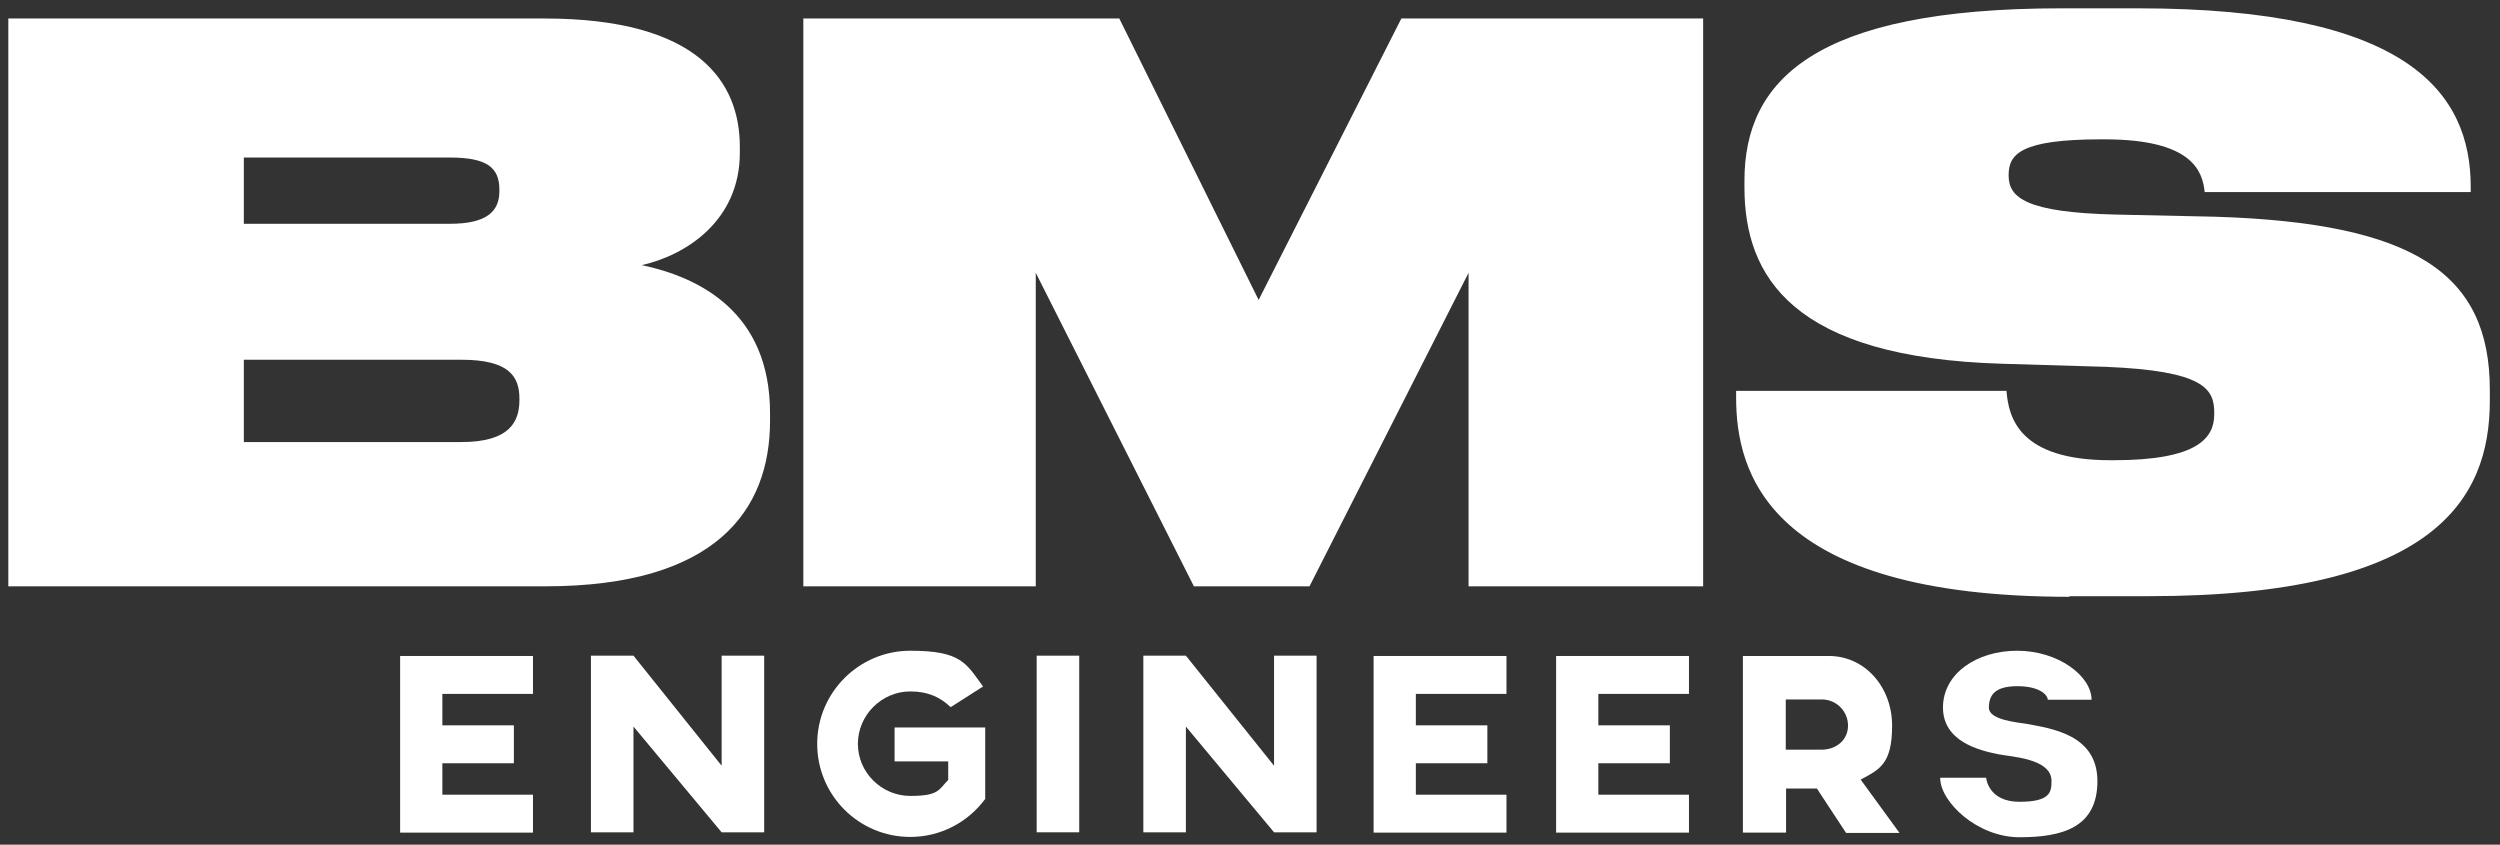 <svg width="811" height="274" viewBox="0 0 811 274" xmlns="http://www.w3.org/2000/svg"><rect x="0" y="0" width="811" height="274" fill="#333333" stroke="none"/><g id="Group-copy"><g id="Layer1"><g id="Group"><g id="g1"><path id="Path" fill="#ffffff" stroke="none" d="M 2.6 6 L 176.6 6 C 226.8 6 240 26.8 240 47.6 L 240 49.6 C 240 71.6 222.5 82.8 208.2 86 C 227 90 249.8 101.3 249.8 134 L 249.8 136.5 C 249.8 165.5 232.3 190.2 176.9 190.2 L 2.7 190.2 L 2.7 6 Z M 79.1 51.1 L 79.1 72.6 L 145.9 72.6 C 157.9 72.6 162 68.6 162 62 L 162 61.5 C 162 54.3 157.9 51.1 145.9 51.1 L 79.1 51.1 Z M 79.1 116.7 L 79.1 143.4 L 149.7 143.4 C 165.1 143.4 168.5 137 168.5 129.8 L 168.5 129.3 C 168.5 122.1 165.1 116.7 149.7 116.7 L 79.1 116.7 Z"/><path id="path1" fill="#ffffff" stroke="none" d="M 260.7 6 L 363.1 6 L 408.3 97.3 L 454.6 6 L 552.5 6 L 552.5 190.2 L 476.4 190.2 L 476.4 88.5 L 424.8 190.2 L 387.3 190.2 L 336 88.5 L 336 190.2 L 260.6 190.2 L 260.6 6 Z"/><path id="path2" fill="#ffffff" stroke="none" d="M 671.3 193.6 C 573 193.6 563.2 152.8 563.2 129 L 563.2 126.8 L 650.9 126.8 C 651.6 135.5 655 149.3 684.7 149.3 L 685.6 149.3 C 712.9 149.3 718.3 142.1 718.3 134.4 L 718.3 133.9 C 718.3 126.2 715.1 120.3 683.1 119 L 649.5 118 C 581.6 116 565.9 89.8 565.9 60.8 L 565.9 58.6 C 565.9 26.2 588.4 2.7 668.6 2.7 L 693.6 2.7 C 781.3 2.7 801.5 30.2 801.5 60.6 L 801.5 62.3 L 715.2 62.3 C 714.5 55.6 711.3 45.2 682.7 45.2 L 681.6 45.2 C 655.3 45.2 651.6 50.1 651.6 56.8 L 651.6 57 C 651.6 64.2 657.5 68.9 686.1 69.6 L 718.4 70.3 C 783.6 72.3 807.7 88.9 807.7 126.5 L 807.7 130 C 807.7 161.9 789.8 193.4 697.1 193.4 L 671.4 193.4 Z"/></g><g id="g2"><path id="path3" fill="#ffffff" stroke="none" d="M 143.5 225.1 L 143.5 235.3 L 166.7 235.3 L 166.7 247.6 L 143.5 247.6 L 143.5 257.8 L 172.9 257.8 L 172.9 270.1 L 129.8 270.1 L 129.8 212.8 L 172.9 212.8 L 172.9 225.1 L 143.5 225.1 Z"/><path id="path4" fill="#ffffff" stroke="none" d="M 247.9 212.7 L 247.9 270 L 234.1 270 L 205.5 235.7 L 205.5 270 L 191.7 270 L 191.7 212.7 L 205.5 212.7 L 234.1 248.4 L 234.1 212.7 L 247.9 212.7 Z"/><path id="path5" fill="#ffffff" stroke="none" d="M 319.5 259.3 L 319.5 259.3 C 314 266.7 305.2 271.5 295.3 271.5 C 278.6 271.5 265.1 258 265.1 241.3 C 265.1 224.6 278.7 211.1 295.3 211.1 C 311.9 211.1 313.4 215.2 318.9 222.7 L 308.4 229.4 C 304.9 226.1 301 224.3 295.3 224.3 C 286 224.3 278.3 232 278.3 241.3 C 278.3 250.6 286 258.2 295.3 258.2 C 304.6 258.2 304.5 256.2 307.6 253 L 307.6 247 L 290.2 247 L 290.2 236 L 319.6 236 L 319.6 259.3 Z"/><path id="path6" fill="#ffffff" stroke="none" d="M 350.1 212.7 L 350.1 270 L 336.3 270 L 336.3 212.7 L 350.1 212.7 Z"/><path id="path7" fill="#ffffff" stroke="none" d="M 427.1 212.7 L 427.1 270 L 413.3 270 L 384.7 235.7 L 384.7 270 L 370.9 270 L 370.9 212.7 L 384.7 212.7 L 413.3 248.4 L 413.3 212.7 L 427.1 212.7 Z"/><path id="path8" fill="#ffffff" stroke="none" d="M 459.3 225.1 L 459.3 235.3 L 482.5 235.3 L 482.5 247.6 L 459.3 247.6 L 459.3 257.8 L 488.7 257.8 L 488.7 270.1 L 445.6 270.1 L 445.6 212.8 L 488.7 212.8 L 488.7 225.1 L 459.3 225.1 Z"/><path id="path9" fill="#ffffff" stroke="none" d="M 518.5 225.1 L 518.5 235.3 L 541.7 235.3 L 541.7 247.6 L 518.5 247.6 L 518.5 257.8 L 547.9 257.8 L 547.9 270.1 L 504.8 270.1 L 504.8 212.8 L 547.9 212.8 L 547.9 225.1 L 518.5 225.1 Z"/><path id="path10" fill="#ffffff" stroke="none" d="M 598.8 270.1 L 589.4 255.8 L 579.4 255.8 L 579.4 270.1 L 565.4 270.1 L 565.4 212.8 L 593.3 212.8 C 605 212.8 613.8 222.9 613.8 235.4 C 613.8 247.9 609.7 249.6 603.6 252.9 L 616.2 270.2 L 598.9 270.2 Z M 579.3 243.2 L 590.9 243.2 C 595.6 243.2 599.5 240.1 599.5 235.4 C 599.5 230.7 595.7 226.9 591 226.9 L 579.3 226.9 L 579.3 243.2 Z"/><path id="path11" fill="#ffffff" stroke="none" d="M 629.4 252.3 L 644.3 252.3 C 644.3 252.3 644.9 260.1 655.1 260.1 C 665.3 260.1 665.5 256.8 665.5 253.3 C 665.5 246 652.2 245.5 648.4 244.7 C 641.7 243.4 630.3 240.4 630.3 229.5 C 630.3 218.6 641.1 211.1 654.4 211.1 C 667.7 211.1 678.5 219.3 678.5 227 L 664.3 227 C 664.3 225.6 661.9 222.6 654.4 222.6 C 646.9 222.6 645.2 225.7 645.2 229.6 C 645.2 233.5 654.1 234.3 657.3 234.8 C 665.3 236.3 680.4 238.2 680.4 253.4 C 680.4 268.6 668.8 271.6 655.1 271.6 C 641.4 271.6 629.4 260.1 629.4 252.4 Z"/></g></g></g></g></svg>